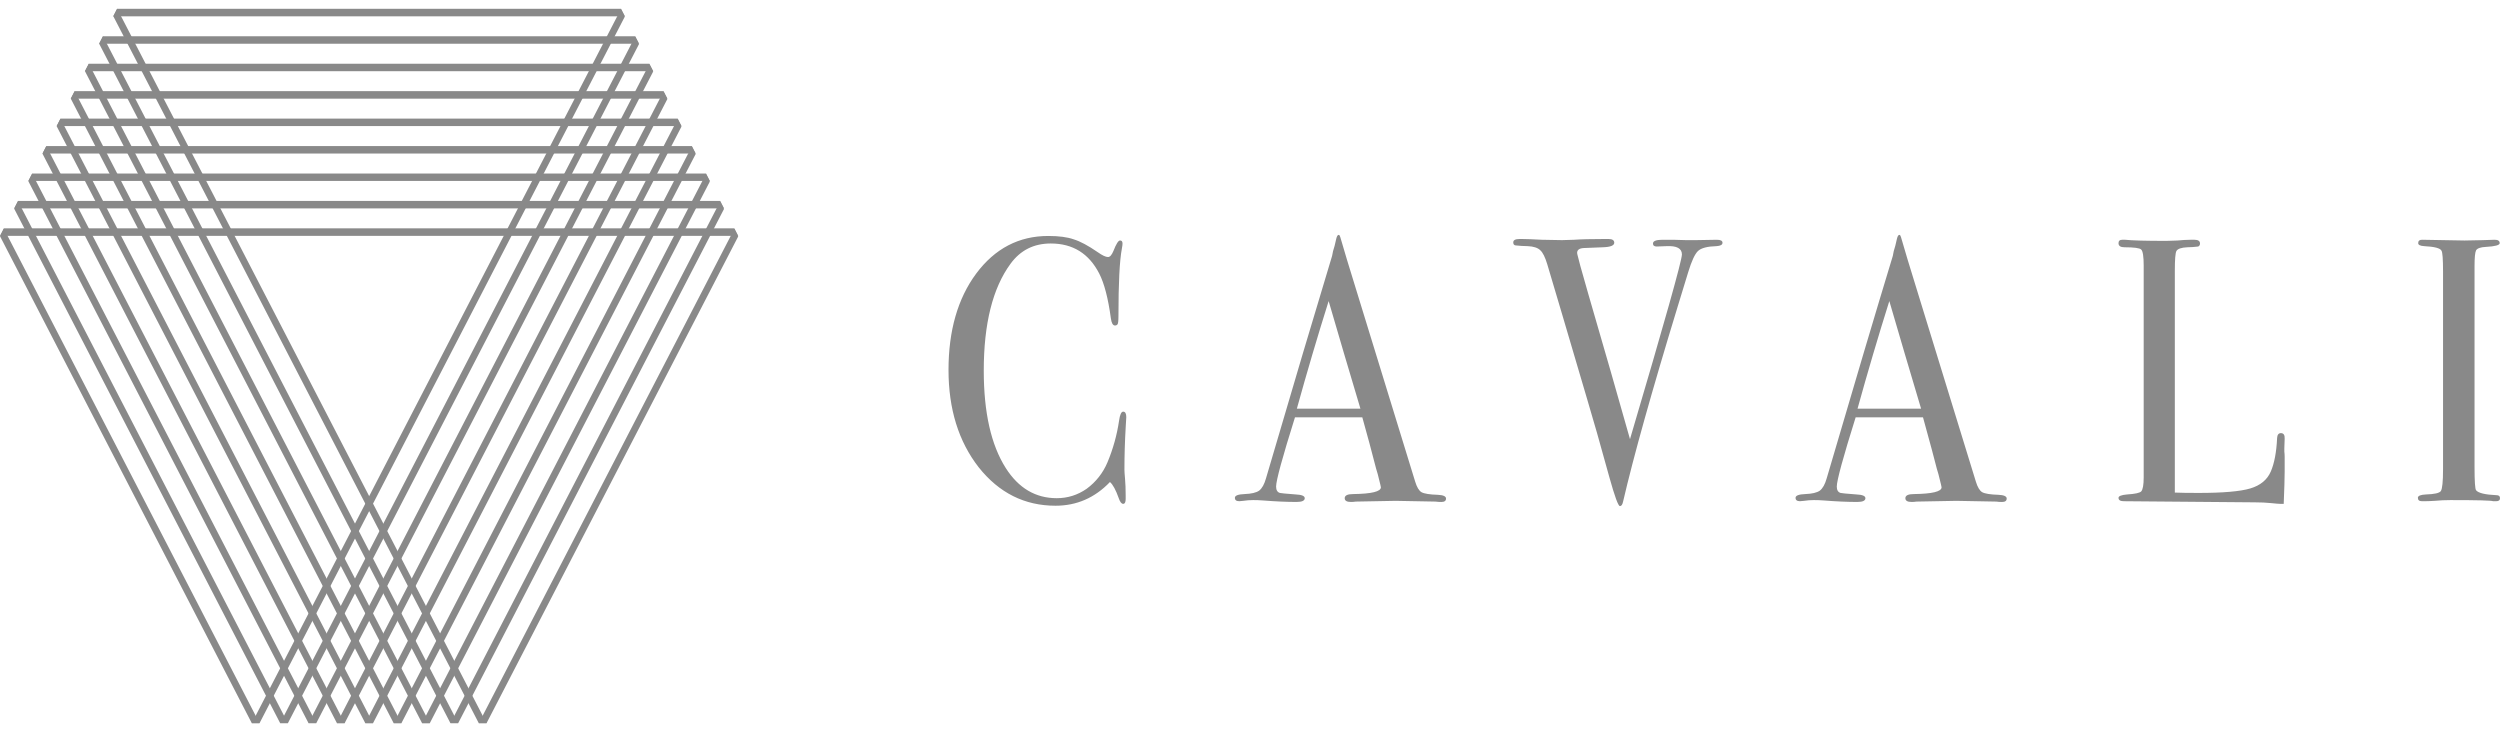 <?xml version="1.0" encoding="UTF-8"?>
<svg id="Capa_1" data-name="Capa 1" xmlns="http://www.w3.org/2000/svg" version="1.1" viewBox="0 0 2500 732">
  <defs>
    <style>
      .cls-1 {
        fill: #898989;
        stroke-width: 0px;
      }
    </style>
  </defs>
  <path class="cls-1" d="M2006.68,498.59c0,2.25-1.57,3.39-4.71,3.39-2.09,0-3.98-.14-5.66-.39l-39.96-.75-39.96.75c-1.56.26-3.14.38-4.71.37-4.2,0-6.3-1.25-6.3-3.75,0-2.77,2.84-4.14,8.5-4.14,18.46-.25,27.7-2.5,27.7-6.79,0-.23-.21-1.25-.63-3l-2.52-10.16-1.57-5.27c-1.89-7.77-6.52-24.95-13.86-51.54h-67.34c-12.59,40.12-18.87,63.21-18.87,69.23,0,3.5,1.25,5.64,3.77,6.39.64.25,5.88.75,15.73,1.5,6.09.25,9.13,1.5,9.13,3.75,0,2.52-2.71,3.77-8.18,3.77-9.64,0-20.87-.5-33.66-1.5-3.24-.25-6.5-.38-9.75-.37-3.36,0-6.63.25-9.77.75-1.68.25-3.04.37-4.09.37-2.93,0-4.41-1.12-4.41-3.39s3.27-3.5,9.77-3.75c6.71-.25,11.54-1.37,14.46-3.39,2.95-2.25,5.25-6.39,6.93-12.41,27.05-92.3,49.09-166.41,66.09-222.34.41-3,1.25-6.39,2.5-10.16l1.59-6.79c.63-2.73,1.46-4.11,2.52-4.11.63,0,1.14.73,1.57,2.25,2.71,9.77,8.91,30.21,18.55,61.32,7.55,24.32,26.34,85.39,56.34,183.21,1.68,5.52,3.77,9.02,6.29,10.54,2.73,1.5,8.18,2.37,16.36,2.62,5.46.25,8.18,1.5,8.18,3.75v.02ZM1921.09,408.68l-16.66-56.07-15.11-51.54c-11.22,35.68-21.81,71.56-31.79,107.61h63.55ZM2284.66,471.5c0,6.52-.32,17.3-.95,32.36h-3.46c-1.25,0-4.3-.25-9.13-.75s-10.27-.77-16.36-.77l-130.91-1.12c-3.55,0-5.34-1.12-5.34-3.39,0-1.75,2.82-2.86,8.5-3.37,7.96-.5,12.68-1.5,14.16-3.02,1.68-1.75,2.52-6.52,2.52-14.29v-211.43c0-9.29-.84-14.68-2.52-16.18-1.48-1.5-7.04-2.27-16.68-2.27-4,0-5.98-1.37-5.98-4.12,0-2.27,1.25-3.39,3.77-3.39h2.84c6.93.75,20.66,1.12,41.21,1.12,1.89,0,5.57-.12,11.02-.36,4.5-.46,9.01-.71,13.54-.77h3.46c3.77,0,5.66,1.25,5.66,3.75,0,1.52-.63,2.52-1.89,3.04-3.55.44-7.12.69-10.7.73-6.09.27-9.75,1.52-11.02,3.77-1.05,2-1.57,8.54-1.57,19.57v221.96c5.66.25,13.54.36,23.61.36,24.54,0,41.84-1.5,51.91-4.5,10.07-3.02,16.89-8.66,20.46-16.93,3.55-8.29,5.66-19.45,6.29-33.48.21-3.27,1.46-4.89,3.79-4.89,2.71,0,3.98,1.87,3.77,5.64l-.32,9.41v3.39c.21,1.75.32,3.5.32,5.25v14.68ZM1126.3,417.32c0-.5-.2,2.89-.62,10.16-.82,14.03-1.24,28.09-1.25,42.14,0,1.5.2,4.64.62,9.39.41,4.52.62,10.04.62,16.55v3.39c0,3.25-.84,4.89-2.5,4.89s-3.16-1.89-4.43-5.64c-2.93-8.29-5.86-13.68-8.8-16.18-15.11,15.8-33.25,23.7-54.43,23.7-30.84,0-56.43-12.79-76.79-38.38-20.14-25.84-30.21-58.3-30.21-97.43s9.23-71.48,27.68-96.32c18.68-25.07,42.71-37.63,72.07-37.63,10.71,0,19.2,1.14,25.5,3.39,6.5,2,14.46,6.27,23.91,12.79,4.61,3.27,8.07,4.89,10.38,4.89,1.89,0,3.68-2,5.36-6.02,2.73-7.02,4.93-10.54,6.61-10.54s2.5,1,2.5,3.02c0,1-.18,2.63-.61,4.89-2.32,12.04-3.46,34.61-3.46,67.71,0,4.77-.32,7.52-.95,8.27-.61.75-1.55,1.18-2.52,1.14-2.11,0-3.46-2.39-4.11-7.14-2.71-20.07-6.61-35-11.63-44.79-10.29-20.05-26.43-30.09-48.46-30.09-16.98,0-30.41,6.77-40.27,20.3-17.84,24.34-26.75,59.95-26.75,106.86,0,41.87,7.34,74.36,22.02,97.43,12.8,20.07,29.79,30.11,50.98,30.11,10.89,0,20.87-3.14,29.89-9.41,9.19-6.73,16.37-15.84,20.77-26.34,5.62-13.37,9.53-27.4,11.64-41.75.84-6.02,2.2-9.04,4.11-9.04,2.09,0,3.12,1.87,3.12,5.64h0ZM1446.02,498.59c0,2.25-1.57,3.39-4.73,3.39-2.09,0-3.98-.14-5.66-.39l-39.96-.75-39.96.75c-1.46.25-3.04.37-4.71.37-4.2,0-6.29-1.25-6.29-3.75,0-2.77,2.82-4.14,8.48-4.14,18.46-.25,27.7-2.5,27.7-6.79,0-.23-.21-1.25-.63-3l-2.52-10.16-1.57-5.27c-4.42-17.23-9.04-34.41-13.86-51.54h-67.32c-12.61,40.12-18.89,63.21-18.89,69.23,0,3.5,1.25,5.64,3.79,6.39.63.25,5.86.75,15.71,1.5,6.09.25,9.14,1.5,9.14,3.75,0,2.52-2.73,3.77-8.2,3.77-9.64,0-20.86-.5-33.66-1.5-3.24-.25-6.5-.38-9.75-.37-3.36,0-6.61.25-9.77.75-1.68.25-3.04.37-4.09.37-2.93,0-4.39-1.12-4.39-3.39s3.25-3.5,9.75-3.75c6.71-.25,11.54-1.37,14.46-3.39,2.95-2.25,5.25-6.39,6.93-12.41,27.07-92.3,49.11-166.41,66.07-222.34.43-3,1.27-6.39,2.54-10.16l1.57-6.79c.63-2.73,1.46-4.11,2.5-4.11.64,0,1.16.73,1.59,2.25,2.73,9.77,8.93,30.21,18.57,61.32,18.85,61.05,37.62,122.12,56.32,183.21,1.68,5.52,3.77,9.02,6.29,10.54,2.73,1.5,8.18,2.37,16.37,2.62,5.45.25,8.18,1.5,8.18,3.75v.02ZM1360.43,408.68l-16.68-56.07-15.11-51.54c-11.21,35.68-21.81,71.56-31.79,107.61h63.57ZM1722.5,242.75c0,2.02-1.96,3.14-5.96,3.39-9.23.25-15.41,1.89-18.57,4.89-3.14,3.02-6.39,10.04-9.75,21.07l-10.7,35c-25.8,84.5-43.95,149.34-54.43,194.48-.64,3.02-1.68,4.52-3.16,4.52-1.68,0-5.13-9.41-10.38-28.21-9.45-34.36-16.79-60.18-22.04-77.5-5.66-19.05-14.05-47.54-25.18-85.39l-15.09-50.8c-2.11-7.02-4.41-11.66-6.93-13.91-2.5-2.5-6.71-3.89-12.59-4.14-4.1-.05-8.19-.3-12.27-.75-1.46-.25-2.2-1.25-2.2-3,0-2.27,2.09-3.39,6.29-3.39h2.84c3.77,0,10.27.25,19.5.75,9.45.25,16.16.37,20.14.37,1.05,0,5.04-.12,11.96-.36,7.13-.52,17.2-.77,30.2-.77h4.41c3.77,0,5.66,1.25,5.66,3.75,0,2.77-3.77,4.29-11.32,4.52l-19.2.77c-4.41.25-6.61,1.87-6.61,4.87,0,.5.21,1.52.63,3.02l2.52,9.79c.43,2,10.59,37.36,30.54,106.07,3.34,11.8,9.75,34.25,19.18,67.36,34.63-117.14,51.93-178.7,51.93-184.71s-5.14-8.79-15.43-8.29l-9.75.37c-2.5,0-3.77-1-3.77-3,0-2.5,3.14-3.75,9.43-3.75h10.71c5.86.23,10.18.36,12.89.36h10.07l20.77-.36c3.77,0,5.66.98,5.66,3l-.02-.02ZM2500,498.21c0,2-1.27,3-3.79,3h-3.14c-1.25-.75-15.52-1.12-42.79-1.12-5.25,0-10.5.25-15.73.75-4.19.3-8.39.42-12.59.37-2.73,0-4.09-1.12-4.09-3.39,0-2,2.71-3.12,8.18-3.37,8.39-.25,13.32-1.37,14.79-3.39,1.46-2.25,2.2-9.52,2.2-21.82v-197.87c0-12.29-.52-19.2-1.57-20.7-1.25-2.5-7.02-4.02-17.3-4.52-3.98-.25-5.98-1.25-5.98-3,0-2.27,1.27-3.39,3.79-3.39l42.48.75c3.14,0,9.23-.12,18.25-.36l11.95-.39c3.36,0,5.04,1.12,5.04,3.39,0,2-4.61,3.25-13.84,3.75-5.25.25-8.5,1.39-9.75,3.39-1.05,2-1.57,7.27-1.57,15.8v200.89c0,14.29.52,22.07,1.57,23.32,2.3,2.77,9.13,4.39,20.45,4.89,2.3,0,3.46,1,3.46,3.02h0Z"/>
  <path class="cls-1" d="M117.23,8.82l-3.88,7.5,365.39,706.79h7.77L117.23,8.82ZM99.2,43.8l351.18,679.29h7.77L103.04,36.32l-3.84,7.48ZM85,71.27l337.04,651.84h7.73L88.86,63.79l-3.86,7.48ZM70.84,98.77l322.8,624.36h7.73L74.71,91.27l-3.88,7.5ZM56.68,126.27l308.57,596.84h7.75L60.54,118.75l-3.86,7.52ZM42.5,153.71l294.41,569.39h7.73L46.37,146.23l-3.87,7.48ZM28.36,181.23l280.14,541.88h7.75L32.21,173.71l-3.86,7.52ZM14.18,208.7l265.95,514.41h7.75L18.04,201.2l-3.86,7.5ZM0,236.2l251.75,486.91h7.73L3.86,228.7l-3.86,7.5Z"/>
  <path class="cls-1" d="M620.91,9.18L251.8,723.18h7.73L624.79,16.68l-3.87-7.5ZM635.11,36.66l-354.95,686.5h7.75L638.98,44.14l-3.87-7.48ZM649.29,64.12l-340.77,659.04h7.75L653.14,71.61l-3.86-7.48ZM663.46,91.61l-326.55,631.57h7.73L667.32,99.11l-3.86-7.5ZM677.62,119.07l-312.32,604.11h7.73L681.48,126.57l-3.86-7.5ZM691.79,146.54l-298.11,576.64h7.73L695.66,154.04l-3.87-7.5ZM705.96,174.04l-283.91,549.14h7.75L709.84,181.52l-3.87-7.48ZM720.14,201.5l-269.71,521.68h7.75L724,208.98l-3.86-7.48ZM734.32,228.96l-255.52,494.21h7.75l251.66-486.73-3.89-7.48Z"/>
  <path class="cls-1" d="M0,235.86h738.23l-3.86-7.5H3.86l-3.86,7.5ZM14.14,208.43h709.93l-3.86-7.5H18l-3.86,7.5ZM28.29,180.96h681.61l-3.86-7.46H32.14l-3.86,7.46ZM42.45,153.54h653.3l-3.87-7.5H46.29l-3.84,7.5ZM56.61,126.09h624.96l-3.84-7.5H60.46l-3.86,7.5ZM70.73,98.64h596.71l-3.87-7.5H74.61l-3.88,7.5ZM84.87,71.2h568.39l-3.86-7.48H88.75l-3.88,7.48ZM99.04,43.75h540.07l-3.86-7.48H102.89l-3.86,7.48ZM621.07,8.82H117.02l-3.84,7.5h511.77l-3.88-7.5Z"/>
</svg>